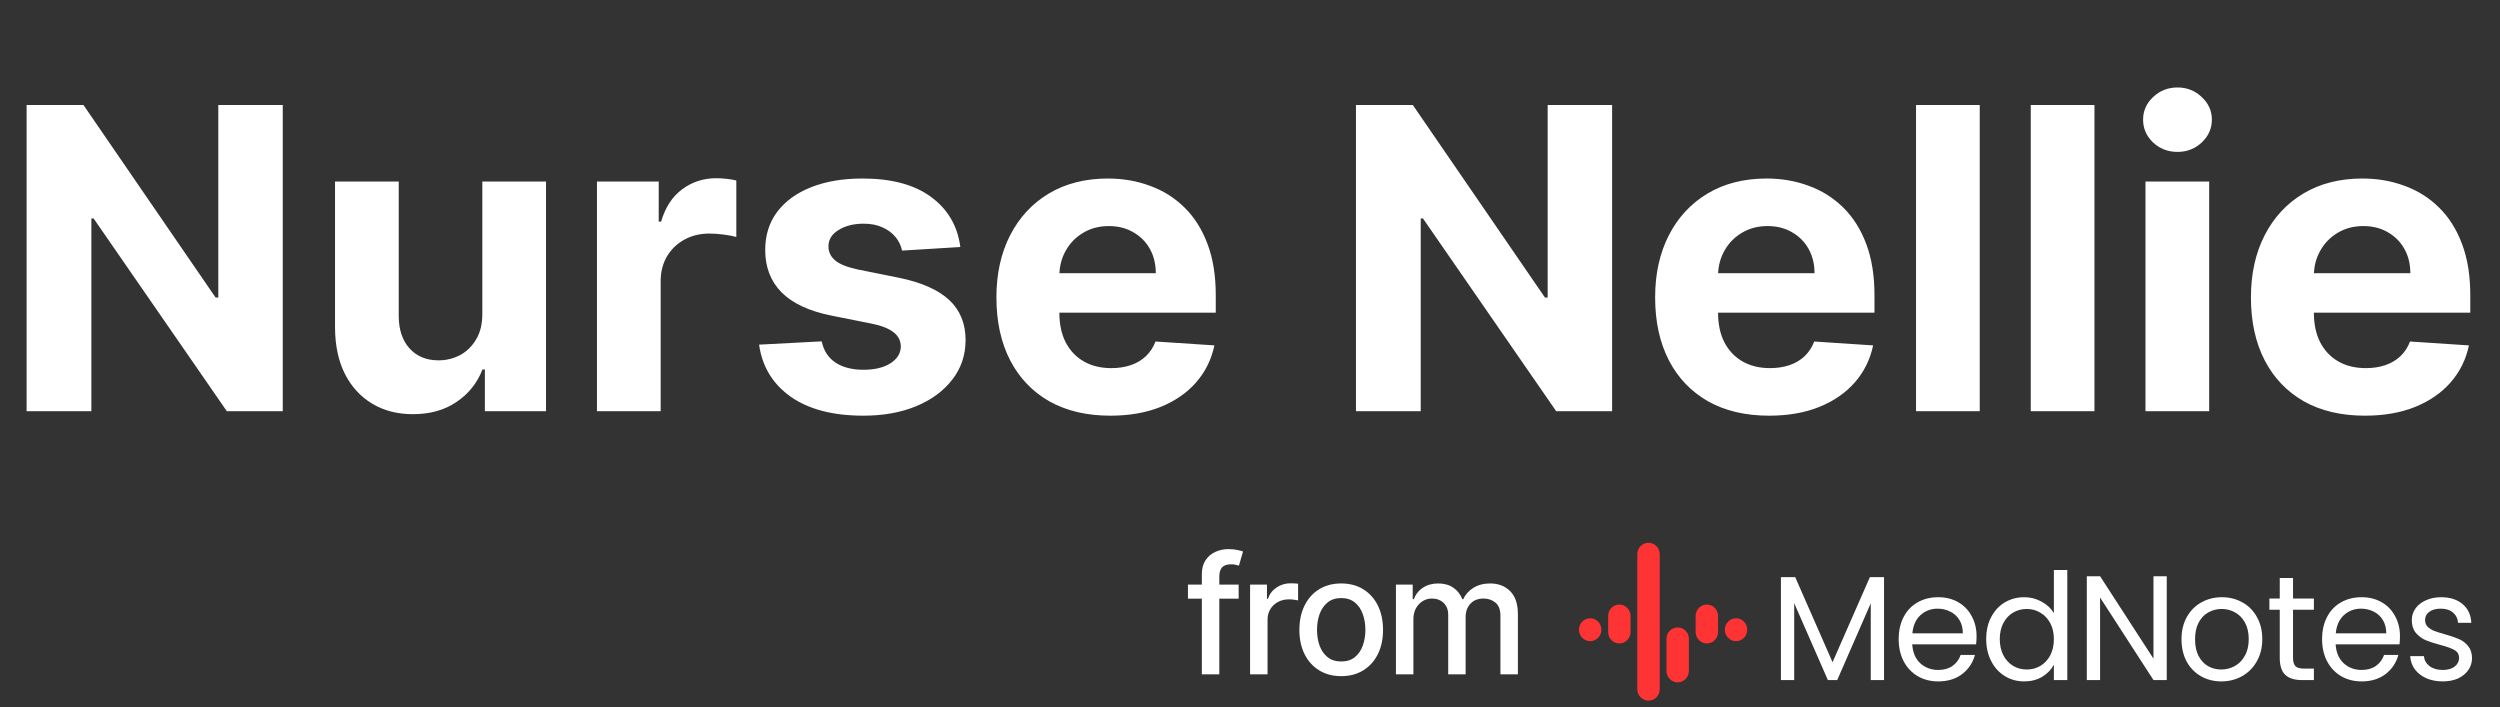 <svg width="152" height="43" viewBox="0 0 152 43" fill="none" xmlns="http://www.w3.org/2000/svg">
<rect x="0" y="0" width="152" height="43" fill="#333333" stroke="none"/>
<path d="M17.191 6.382V25H13.791L5.691 13.282H5.555V25H1.618V6.382H5.073L13.109 18.091H13.273V6.382H17.191ZM29.325 19.055V11.036H33.198V25H29.48V22.464H29.334C29.019 23.282 28.495 23.939 27.761 24.436C27.034 24.933 26.146 25.182 25.098 25.182C24.164 25.182 23.343 24.97 22.634 24.546C21.925 24.121 21.37 23.518 20.971 22.736C20.576 21.954 20.377 21.018 20.37 19.927V11.036H24.243V19.236C24.249 20.061 24.471 20.712 24.907 21.191C25.343 21.67 25.928 21.909 26.661 21.909C27.128 21.909 27.564 21.803 27.971 21.591C28.377 21.373 28.704 21.052 28.952 20.627C29.207 20.203 29.331 19.679 29.325 19.055ZM36.295 25V11.036H40.05V13.473H40.196C40.45 12.606 40.877 11.951 41.477 11.509C42.077 11.061 42.768 10.836 43.55 10.836C43.744 10.836 43.953 10.848 44.177 10.873C44.401 10.897 44.599 10.93 44.768 10.973V14.409C44.586 14.354 44.335 14.306 44.014 14.264C43.692 14.221 43.398 14.2 43.132 14.2C42.562 14.2 42.053 14.324 41.605 14.573C41.162 14.815 40.811 15.155 40.55 15.591C40.295 16.027 40.168 16.53 40.168 17.1V25H36.295ZM58.389 15.018L54.843 15.236C54.783 14.933 54.652 14.661 54.452 14.418C54.252 14.17 53.989 13.973 53.661 13.827C53.34 13.676 52.955 13.6 52.507 13.6C51.907 13.6 51.401 13.727 50.989 13.982C50.577 14.23 50.37 14.564 50.37 14.982C50.37 15.315 50.504 15.597 50.77 15.827C51.037 16.058 51.495 16.242 52.143 16.382L54.67 16.891C56.028 17.17 57.04 17.618 57.707 18.236C58.373 18.855 58.707 19.667 58.707 20.673C58.707 21.588 58.437 22.391 57.898 23.082C57.364 23.773 56.631 24.312 55.698 24.7C54.77 25.082 53.701 25.273 52.489 25.273C50.64 25.273 49.167 24.888 48.071 24.118C46.98 23.342 46.34 22.288 46.152 20.954L49.961 20.755C50.077 21.318 50.355 21.748 50.798 22.046C51.24 22.336 51.807 22.482 52.498 22.482C53.176 22.482 53.722 22.352 54.134 22.091C54.552 21.824 54.764 21.482 54.77 21.064C54.764 20.712 54.616 20.424 54.325 20.2C54.034 19.97 53.586 19.794 52.98 19.673L50.561 19.191C49.198 18.918 48.183 18.445 47.516 17.773C46.855 17.1 46.525 16.242 46.525 15.2C46.525 14.303 46.767 13.53 47.252 12.882C47.743 12.233 48.431 11.733 49.316 11.382C50.207 11.03 51.249 10.854 52.443 10.854C54.207 10.854 55.595 11.227 56.607 11.973C57.625 12.718 58.219 13.733 58.389 15.018ZM67.509 25.273C66.073 25.273 64.836 24.982 63.8 24.4C62.77 23.812 61.976 22.982 61.418 21.909C60.861 20.83 60.582 19.555 60.582 18.082C60.582 16.645 60.861 15.385 61.418 14.3C61.976 13.215 62.761 12.37 63.773 11.764C64.791 11.158 65.985 10.854 67.355 10.854C68.276 10.854 69.133 11.003 69.927 11.3C70.727 11.591 71.424 12.03 72.018 12.618C72.618 13.206 73.085 13.945 73.418 14.836C73.751 15.721 73.918 16.758 73.918 17.945V19.009H62.127V16.609H70.273C70.273 16.052 70.151 15.558 69.909 15.127C69.667 14.697 69.33 14.361 68.9 14.118C68.476 13.87 67.982 13.745 67.418 13.745C66.83 13.745 66.309 13.882 65.855 14.155C65.406 14.421 65.055 14.782 64.8 15.236C64.546 15.685 64.415 16.185 64.409 16.736V19.018C64.409 19.709 64.536 20.306 64.791 20.809C65.052 21.312 65.418 21.7 65.891 21.973C66.364 22.245 66.924 22.382 67.573 22.382C68.003 22.382 68.397 22.321 68.754 22.2C69.112 22.079 69.418 21.897 69.673 21.654C69.927 21.412 70.121 21.115 70.254 20.764L73.836 21C73.654 21.861 73.282 22.612 72.718 23.255C72.161 23.891 71.439 24.388 70.555 24.745C69.676 25.097 68.661 25.273 67.509 25.273ZM98.016 6.382V25H94.616L86.516 13.282H86.38V25H82.443V6.382H85.898L93.934 18.091H94.098V6.382H98.016ZM107.559 25.273C106.123 25.273 104.886 24.982 103.85 24.4C102.82 23.812 102.026 22.982 101.468 21.909C100.911 20.83 100.632 19.555 100.632 18.082C100.632 16.645 100.911 15.385 101.468 14.3C102.026 13.215 102.811 12.37 103.823 11.764C104.841 11.158 106.035 10.854 107.405 10.854C108.326 10.854 109.183 11.003 109.977 11.3C110.777 11.591 111.474 12.03 112.068 12.618C112.668 13.206 113.135 13.945 113.468 14.836C113.802 15.721 113.968 16.758 113.968 17.945V19.009H102.177V16.609H110.323C110.323 16.052 110.202 15.558 109.959 15.127C109.717 14.697 109.38 14.361 108.95 14.118C108.526 13.87 108.032 13.745 107.468 13.745C106.88 13.745 106.359 13.882 105.905 14.155C105.456 14.421 105.105 14.782 104.85 15.236C104.595 15.685 104.465 16.185 104.459 16.736V19.018C104.459 19.709 104.586 20.306 104.841 20.809C105.102 21.312 105.468 21.7 105.941 21.973C106.414 22.245 106.974 22.382 107.623 22.382C108.053 22.382 108.447 22.321 108.805 22.2C109.162 22.079 109.468 21.897 109.723 21.654C109.977 21.412 110.171 21.115 110.305 20.764L113.886 21C113.705 21.861 113.332 22.612 112.768 23.255C112.211 23.891 111.489 24.388 110.605 24.745C109.726 25.097 108.711 25.273 107.559 25.273ZM120.368 6.382V25H116.495V6.382H120.368ZM127.343 6.382V25H123.47V6.382H127.343ZM130.445 25V11.036H134.318V25H130.445ZM132.391 9.236C131.815 9.236 131.321 9.045 130.909 8.664C130.503 8.276 130.3 7.812 130.3 7.273C130.3 6.739 130.503 6.282 130.909 5.9C131.321 5.512 131.815 5.318 132.391 5.318C132.967 5.318 133.458 5.512 133.864 5.9C134.276 6.282 134.482 6.739 134.482 7.273C134.482 7.812 134.276 8.276 133.864 8.664C133.458 9.045 132.967 9.236 132.391 9.236ZM143.784 25.273C142.348 25.273 141.111 24.982 140.075 24.4C139.045 23.812 138.251 22.982 137.693 21.909C137.136 20.83 136.857 19.555 136.857 18.082C136.857 16.645 137.136 15.385 137.693 14.3C138.251 13.215 139.036 12.37 140.048 11.764C141.066 11.158 142.26 10.854 143.63 10.854C144.551 10.854 145.408 11.003 146.202 11.3C147.002 11.591 147.699 12.03 148.293 12.618C148.893 13.206 149.36 13.945 149.693 14.836C150.027 15.721 150.193 16.758 150.193 17.945V19.009H138.402V16.609H146.548C146.548 16.052 146.427 15.558 146.184 15.127C145.942 14.697 145.605 14.361 145.175 14.118C144.751 13.87 144.257 13.745 143.693 13.745C143.105 13.745 142.584 13.882 142.13 14.155C141.681 14.421 141.33 14.782 141.075 15.236C140.82 15.685 140.69 16.185 140.684 16.736V19.018C140.684 19.709 140.811 20.306 141.066 20.809C141.327 21.312 141.693 21.7 142.166 21.973C142.639 22.245 143.199 22.382 143.848 22.382C144.278 22.382 144.672 22.321 145.03 22.2C145.387 22.079 145.693 21.897 145.948 21.654C146.202 21.412 146.396 21.115 146.53 20.764L150.111 21C149.93 21.861 149.557 22.612 148.993 23.255C148.436 23.891 147.714 24.388 146.83 24.745C145.951 25.097 144.936 25.273 143.784 25.273Z" fill="white"/>
<path d="M75.31 35.545V36.398H72.227V35.545H75.31ZM73.072 41V34.913C73.072 34.572 73.147 34.289 73.296 34.065C73.445 33.837 73.643 33.668 73.889 33.557C74.135 33.443 74.403 33.386 74.692 33.386C74.905 33.386 75.087 33.404 75.239 33.44C75.39 33.473 75.503 33.504 75.576 33.532L75.327 34.391C75.278 34.377 75.214 34.361 75.136 34.342C75.058 34.32 74.963 34.31 74.852 34.31C74.594 34.31 74.409 34.374 74.298 34.501C74.189 34.629 74.134 34.814 74.134 35.055V41H73.072ZM76.005 41V35.545H77.031V36.412H77.088C77.188 36.118 77.363 35.888 77.614 35.719C77.867 35.549 78.154 35.464 78.473 35.464C78.54 35.464 78.618 35.466 78.708 35.471C78.8 35.476 78.872 35.481 78.924 35.489V36.504C78.882 36.492 78.806 36.479 78.697 36.465C78.588 36.449 78.479 36.44 78.37 36.44C78.119 36.44 77.896 36.494 77.699 36.6C77.505 36.704 77.351 36.85 77.237 37.037C77.124 37.222 77.067 37.432 77.067 37.669V41H76.005ZM81.545 41.11C81.034 41.11 80.588 40.993 80.207 40.758C79.825 40.524 79.529 40.196 79.319 39.775C79.108 39.353 79.003 38.861 79.003 38.298C79.003 37.732 79.108 37.237 79.319 36.813C79.529 36.389 79.825 36.06 80.207 35.826C80.588 35.592 81.034 35.474 81.545 35.474C82.057 35.474 82.503 35.592 82.884 35.826C83.265 36.06 83.561 36.389 83.772 36.813C83.983 37.237 84.088 37.732 84.088 38.298C84.088 38.861 83.983 39.353 83.772 39.775C83.561 40.196 83.265 40.524 82.884 40.758C82.503 40.993 82.057 41.11 81.545 41.11ZM81.549 40.219C81.88 40.219 82.155 40.131 82.373 39.956C82.591 39.781 82.752 39.548 82.856 39.256C82.962 38.965 83.016 38.644 83.016 38.294C83.016 37.946 82.962 37.626 82.856 37.335C82.752 37.042 82.591 36.806 82.373 36.629C82.155 36.451 81.88 36.362 81.549 36.362C81.215 36.362 80.938 36.451 80.718 36.629C80.5 36.806 80.338 37.042 80.231 37.335C80.127 37.626 80.075 37.946 80.075 38.294C80.075 38.644 80.127 38.965 80.231 39.256C80.338 39.548 80.5 39.781 80.718 39.956C80.938 40.131 81.215 40.219 81.549 40.219ZM84.873 41V35.545H85.892V36.433H85.96C86.073 36.133 86.259 35.898 86.517 35.73C86.775 35.56 87.084 35.474 87.444 35.474C87.809 35.474 88.114 35.56 88.36 35.73C88.609 35.901 88.792 36.135 88.911 36.433H88.968C89.098 36.142 89.305 35.91 89.589 35.737C89.873 35.562 90.212 35.474 90.605 35.474C91.1 35.474 91.503 35.63 91.816 35.94C92.13 36.25 92.288 36.717 92.288 37.342V41H91.226V37.442C91.226 37.072 91.126 36.805 90.924 36.639C90.723 36.474 90.483 36.391 90.203 36.391C89.858 36.391 89.589 36.497 89.397 36.71C89.206 36.921 89.11 37.192 89.11 37.523V41H88.051V37.374C88.051 37.078 87.959 36.84 87.774 36.66C87.59 36.481 87.35 36.391 87.054 36.391C86.852 36.391 86.666 36.444 86.496 36.55C86.328 36.655 86.192 36.8 86.088 36.987C85.986 37.174 85.935 37.391 85.935 37.637V41H84.873Z" fill="white"/>
<path d="M114.549 35.09V41.348H113.742V36.681L111.703 41.348H111.135L109.087 36.672V41.348H108.28V35.09H109.149L111.419 40.263L113.689 35.09H114.549Z" fill="white"/>
<path d="M120.175 38.68C120.175 38.837 120.166 39.003 120.148 39.177H116.264C116.293 39.666 116.456 40.049 116.752 40.326C117.053 40.597 117.417 40.733 117.842 40.733C118.191 40.733 118.481 40.651 118.711 40.489C118.948 40.32 119.113 40.097 119.208 39.819H120.077C119.947 40.296 119.687 40.685 119.297 40.986C118.906 41.282 118.422 41.429 117.842 41.429C117.381 41.429 116.967 41.324 116.601 41.113C116.24 40.902 115.956 40.603 115.749 40.217C115.543 39.825 115.439 39.373 115.439 38.861C115.439 38.348 115.54 37.899 115.741 37.513C115.942 37.127 116.222 36.832 116.583 36.627C116.95 36.416 117.369 36.311 117.842 36.311C118.303 36.311 118.711 36.413 119.066 36.618C119.421 36.823 119.693 37.106 119.882 37.468C120.077 37.824 120.175 38.228 120.175 38.68ZM119.341 38.508C119.341 38.195 119.273 37.926 119.137 37.703C119.001 37.474 118.815 37.302 118.578 37.188C118.348 37.067 118.091 37.007 117.807 37.007C117.399 37.007 117.05 37.14 116.76 37.405C116.477 37.67 116.314 38.038 116.273 38.508H119.341Z" fill="white"/>
<path d="M120.761 38.852C120.761 38.345 120.861 37.902 121.062 37.522C121.263 37.137 121.538 36.838 121.887 36.627C122.242 36.416 122.638 36.311 123.076 36.311C123.454 36.311 123.806 36.401 124.131 36.582C124.456 36.757 124.704 36.989 124.876 37.278V34.656H125.692V41.348H124.876V40.416C124.716 40.712 124.48 40.956 124.166 41.149C123.853 41.336 123.486 41.429 123.067 41.429C122.635 41.429 122.242 41.321 121.887 41.104C121.538 40.887 121.263 40.582 121.062 40.19C120.861 39.798 120.761 39.352 120.761 38.852ZM124.876 38.861C124.876 38.487 124.802 38.161 124.654 37.884C124.506 37.607 124.305 37.396 124.051 37.251C123.803 37.1 123.528 37.025 123.226 37.025C122.925 37.025 122.65 37.097 122.402 37.242C122.153 37.387 121.955 37.598 121.807 37.875C121.66 38.153 121.586 38.478 121.586 38.852C121.586 39.232 121.66 39.563 121.807 39.847C121.955 40.124 122.153 40.338 122.402 40.489C122.65 40.633 122.925 40.706 123.226 40.706C123.528 40.706 123.803 40.633 124.051 40.489C124.305 40.338 124.506 40.124 124.654 39.847C124.802 39.563 124.876 39.235 124.876 38.861Z" fill="white"/>
<path d="M131.738 41.348H130.931L127.685 36.329V41.348H126.878V35.035H127.685L130.931 40.046V35.035H131.738V41.348Z" fill="white"/>
<path d="M135.056 41.429C134.6 41.429 134.186 41.324 133.814 41.113C133.447 40.902 133.158 40.603 132.945 40.217C132.738 39.825 132.635 39.373 132.635 38.861C132.635 38.354 132.741 37.908 132.954 37.522C133.173 37.131 133.468 36.832 133.841 36.627C134.213 36.416 134.63 36.311 135.091 36.311C135.552 36.311 135.969 36.416 136.341 36.627C136.714 36.832 137.007 37.127 137.219 37.513C137.438 37.899 137.547 38.348 137.547 38.861C137.547 39.373 137.435 39.825 137.21 40.217C136.992 40.603 136.693 40.902 136.315 41.113C135.936 41.324 135.517 41.429 135.056 41.429ZM135.056 40.706C135.345 40.706 135.617 40.636 135.871 40.498C136.126 40.359 136.33 40.151 136.483 39.874C136.643 39.596 136.723 39.259 136.723 38.861C136.723 38.463 136.646 38.125 136.492 37.848C136.338 37.571 136.137 37.366 135.889 37.233C135.641 37.094 135.372 37.025 135.082 37.025C134.787 37.025 134.515 37.094 134.266 37.233C134.024 37.366 133.829 37.571 133.681 37.848C133.533 38.125 133.459 38.463 133.459 38.861C133.459 39.265 133.53 39.605 133.672 39.883C133.82 40.16 134.015 40.368 134.257 40.507C134.5 40.639 134.766 40.706 135.056 40.706Z" fill="white"/>
<path d="M139.416 37.07V39.991C139.416 40.233 139.466 40.404 139.566 40.507C139.667 40.603 139.841 40.651 140.089 40.651H140.684V41.348H139.956C139.507 41.348 139.17 41.242 138.945 41.031C138.721 40.82 138.609 40.474 138.609 39.991V37.07H137.979V36.392H138.609V35.144H139.416V36.392H140.684V37.07H139.416Z" fill="white"/>
<path d="M145.918 38.68C145.918 38.837 145.909 39.003 145.892 39.177H142.007C142.037 39.666 142.199 40.049 142.495 40.326C142.797 40.597 143.16 40.733 143.586 40.733C143.935 40.733 144.224 40.651 144.455 40.489C144.691 40.32 144.857 40.097 144.951 39.819H145.821C145.69 40.296 145.43 40.685 145.04 40.986C144.65 41.282 144.165 41.429 143.586 41.429C143.125 41.429 142.711 41.324 142.344 41.113C141.984 40.902 141.7 40.603 141.493 40.217C141.286 39.825 141.183 39.373 141.183 38.861C141.183 38.348 141.283 37.899 141.484 37.513C141.685 37.127 141.966 36.832 142.327 36.627C142.693 36.416 143.113 36.311 143.586 36.311C144.047 36.311 144.455 36.413 144.81 36.618C145.164 36.823 145.436 37.106 145.625 37.468C145.821 37.824 145.918 38.228 145.918 38.68ZM145.085 38.508C145.085 38.195 145.017 37.926 144.881 37.703C144.745 37.474 144.558 37.302 144.322 37.188C144.091 37.067 143.834 37.007 143.55 37.007C143.142 37.007 142.794 37.14 142.504 37.405C142.22 37.67 142.058 38.038 142.016 38.508H145.085Z" fill="white"/>
<path d="M148.526 41.429C148.154 41.429 147.82 41.366 147.524 41.239C147.229 41.107 146.995 40.926 146.824 40.697C146.652 40.462 146.558 40.193 146.54 39.892H147.374C147.397 40.139 147.509 40.341 147.711 40.498C147.917 40.654 148.186 40.733 148.518 40.733C148.825 40.733 149.067 40.663 149.245 40.525C149.422 40.386 149.511 40.211 149.511 40C149.511 39.783 149.416 39.623 149.227 39.521C149.038 39.413 148.745 39.307 148.349 39.205C147.988 39.108 147.693 39.012 147.462 38.915C147.238 38.813 147.042 38.665 146.877 38.472C146.717 38.273 146.637 38.014 146.637 37.694C146.637 37.441 146.711 37.209 146.859 36.998C147.007 36.787 147.217 36.621 147.489 36.501C147.761 36.374 148.071 36.311 148.42 36.311C148.958 36.311 149.392 36.449 149.724 36.727C150.055 37.004 150.232 37.384 150.256 37.866H149.449C149.431 37.607 149.327 37.399 149.138 37.242C148.955 37.085 148.707 37.007 148.393 37.007C148.104 37.007 147.873 37.07 147.702 37.197C147.53 37.324 147.444 37.489 147.444 37.694C147.444 37.857 147.495 37.993 147.595 38.101C147.702 38.204 147.832 38.288 147.985 38.354C148.145 38.415 148.364 38.484 148.642 38.562C148.99 38.659 149.274 38.755 149.493 38.852C149.712 38.942 149.898 39.081 150.052 39.268C150.211 39.455 150.294 39.699 150.3 40C150.3 40.272 150.226 40.516 150.078 40.733C149.93 40.95 149.721 41.122 149.449 41.248C149.183 41.369 148.875 41.429 148.526 41.429Z" fill="white"/>
<path d="M97.364 38.287C97.364 38.671 97.059 38.983 96.682 38.983C96.305 38.983 96 38.671 96 38.287C96 37.903 96.305 37.591 96.682 37.591C97.059 37.591 97.364 37.903 97.364 38.287Z" fill="#FE3333"/>
<path d="M106.232 38.287C106.232 38.671 105.927 38.983 105.55 38.983C105.174 38.983 104.868 38.671 104.868 38.287C104.868 37.903 105.174 37.591 105.55 37.591C105.927 37.591 106.232 37.903 106.232 38.287Z" fill="#FE3333"/>
<path d="M97.774 37.452C97.774 37.068 98.079 36.757 98.456 36.757C98.832 36.757 99.138 37.068 99.138 37.452V38.426C99.138 38.81 98.832 39.122 98.456 39.122C98.079 39.122 97.774 38.81 97.774 38.426V37.452Z" fill="#FE3333"/>
<path d="M101.321 38.843C101.321 38.459 101.626 38.148 102.003 38.148C102.38 38.148 102.685 38.459 102.685 38.843V40.791C102.685 41.175 102.38 41.487 102.003 41.487C101.626 41.487 101.321 41.175 101.321 40.791V38.843Z" fill="#FE3333"/>
<path d="M103.094 37.452C103.094 37.068 103.4 36.757 103.777 36.757C104.153 36.757 104.459 37.068 104.459 37.452V38.426C104.459 38.81 104.153 39.122 103.777 39.122C103.4 39.122 103.094 38.81 103.094 38.426V37.452Z" fill="#FE3333"/>
<path d="M99.547 33.696C99.547 33.312 99.853 33 100.229 33C100.606 33 100.912 33.312 100.912 33.696V41.904C100.912 42.288 100.606 42.6 100.229 42.6C99.853 42.6 99.547 42.288 99.547 41.904V33.696Z" fill="#FE3333"/>
</svg>
